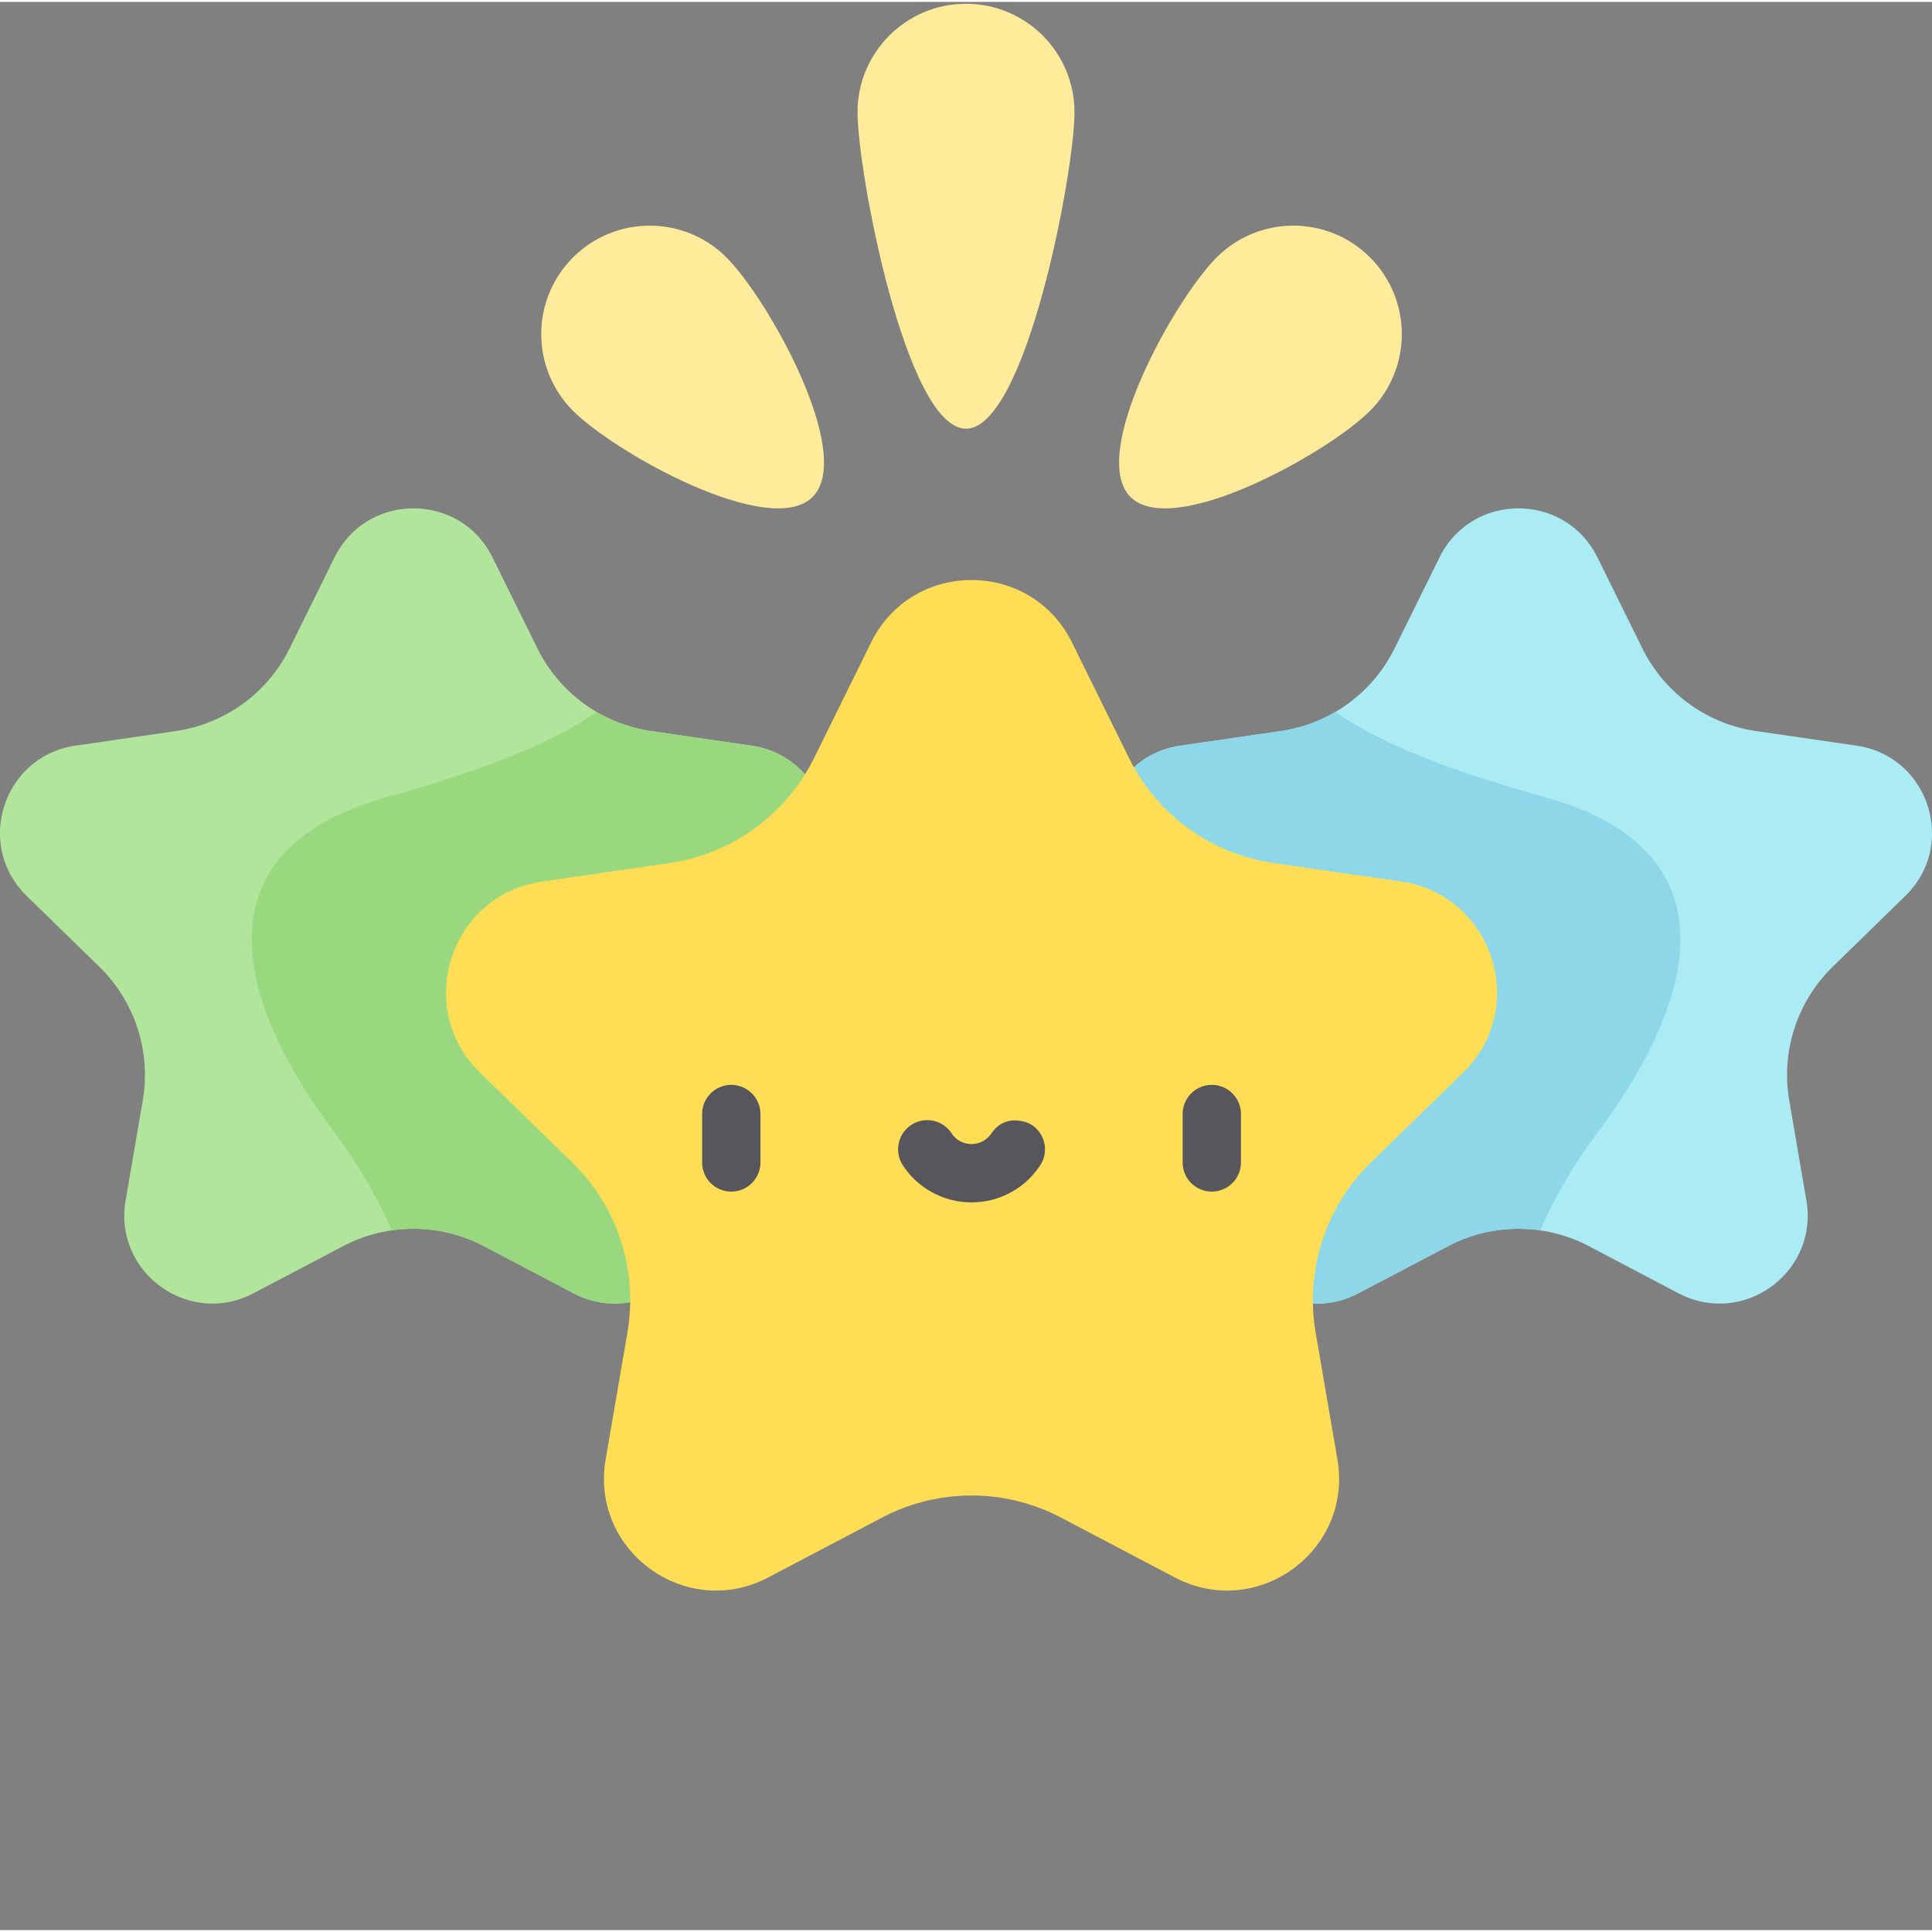 <svg xmlns="http://www.w3.org/2000/svg" version="1.1" xmlns:xlink="http://www.w3.org/1999/xlink" width="32" height="32" viewBox="0 0 512 511" xml:space="preserve"><rect x="0" y="0" width="512" height="511" fill="#808080" stroke="none"/><g><path fill="#b2e59c" d="m130.535 147.246 11.88 24.066a40.088 40.088 0 0 0 30.179 21.93l26.562 3.86c19.156 2.78 26.809 26.328 12.946 39.84l-19.22 18.734a40.077 40.077 0 0 0-11.527 35.48l4.536 26.453c3.273 19.079-16.754 33.633-33.891 24.621l-23.758-12.488a40.074 40.074 0 0 0-37.304 0L67.183 342.23c-17.137 9.012-37.164-5.543-33.891-24.62l4.535-26.454a40.087 40.087 0 0 0-11.527-35.48L7.078 236.94c-13.863-13.511-6.21-37.058 12.945-39.84l26.563-3.859a40.088 40.088 0 0 0 30.18-21.93l11.879-24.066c8.566-17.363 33.324-17.363 41.89 0zm0 0" opacity="1" data-original="#b2e59c"></path><path fill="#9ad880" d="m199.156 197.102-26.562-3.86a40.194 40.194 0 0 1-14.48-5.07c-12.77 8.918-32.368 16.14-55.575 22.59-49.898 13.867-40.89 52.726-14.078 88.617 6.91 9.254 11.844 18.101 15.387 26.172a40.11 40.11 0 0 1 24.394 4.191L152 342.234c17.137 9.008 37.164-5.543 33.89-24.625l-4.535-26.453a40.073 40.073 0 0 1 11.528-35.476l19.219-18.735c13.863-13.515 6.21-37.062-12.946-39.843zm0 0" opacity="1" data-original="#9ad880"></path><path fill="#abebf4" d="m423.355 147.246 11.88 24.066a40.088 40.088 0 0 0 30.18 21.93l26.562 3.86c19.156 2.78 26.808 26.328 12.945 39.84l-19.219 18.734a40.08 40.08 0 0 0-11.531 35.48l4.539 26.453c3.273 19.079-16.754 33.633-33.89 24.621l-23.759-12.488a40.074 40.074 0 0 0-37.304 0L360 342.23c-17.133 9.012-37.16-5.543-33.89-24.62l4.538-26.454a40.087 40.087 0 0 0-11.527-35.48l-19.219-18.735c-13.863-13.511-6.215-37.058 12.946-39.84l26.558-3.859a40.081 40.081 0 0 0 30.18-21.93l11.879-24.066c8.566-17.363 33.324-17.363 41.89 0zm0 0" opacity="1" data-original="#abebf4"></path><path fill="#8ed7e8" d="m312.844 197.102 26.558-3.86a40.069 40.069 0 0 0 14.48-5.07c12.774 8.918 32.372 16.14 55.579 22.59 49.898 13.867 40.89 52.726 14.078 88.617-6.914 9.254-11.848 18.101-15.39 26.172a40.114 40.114 0 0 0-24.395 4.191L360 342.234c-17.137 9.008-37.164-5.543-33.89-24.625l4.535-26.453a40.08 40.08 0 0 0-11.528-35.48l-19.219-18.735c-13.863-13.511-6.21-37.058 12.946-39.84zm0 0" opacity="1" data-original="#8ed7e8"></path><path fill="#ffde55" d="m284.086 169.766 15.094 30.586a50.937 50.937 0 0 0 38.351 27.863l33.754 4.902c24.344 3.54 34.067 33.457 16.45 50.63l-24.423 23.808a50.935 50.935 0 0 0-14.652 45.086l5.766 33.613c4.16 24.246-21.29 42.738-43.067 31.293l-30.187-15.871a50.918 50.918 0 0 0-47.406 0l-30.188 15.87c-21.777 11.446-47.226-7.042-43.07-31.292l5.765-33.613a50.932 50.932 0 0 0-14.648-45.086l-24.422-23.809c-17.617-17.172-7.894-47.09 16.45-50.629l33.753-4.902a50.944 50.944 0 0 0 38.352-27.863l15.094-30.586c10.886-22.063 42.343-22.063 53.234 0zm0 0" opacity="1" data-original="#ffde55"></path><g fill="#ffeb99"><path d="M284.746 29.246c0 15.875-12.871 83.86-28.746 83.86s-28.746-67.985-28.746-83.86S240.125.5 256 .5s28.746 12.871 28.746 28.746zM192.508 67.719c11.226 11.222 34.058 52.258 22.832 63.48-11.227 11.227-52.258-11.601-63.485-22.828-11.226-11.226-11.226-29.426 0-40.652 11.227-11.227 29.426-11.227 40.653 0zM322.426 67.719c-11.227 11.222-34.059 52.258-22.828 63.48 11.222 11.227 52.257-11.601 63.48-22.828 11.227-11.226 11.227-29.426 0-40.652-11.223-11.227-29.426-11.227-40.652 0zm0 0" fill="#ffeb99" opacity="1" data-original="#ffeb99"></path></g><path fill="#57565c" d="M321.14 315.285a7.726 7.726 0 0 1-7.726-7.726V294.73a7.726 7.726 0 1 1 15.453 0v12.829a7.729 7.729 0 0 1-7.726 7.726zM193.797 315.285a7.726 7.726 0 0 1-7.727-7.726V294.73a7.726 7.726 0 1 1 15.453 0v12.829a7.729 7.729 0 0 1-7.726 7.726zM262.746 299.84a6.37 6.37 0 0 1-5.281 2.848c-1.024 0-3.586-.278-5.274-2.848-2.343-3.567-7.136-4.559-10.699-2.215-3.566 2.34-4.558 7.133-2.219 10.7a21.714 21.714 0 0 0 18.196 9.816 21.713 21.713 0 0 0 18.191-9.817 7.724 7.724 0 0 0-2.215-10.699c-1.308-.86-7.09-3.086-10.699 2.215zm0 0" opacity="1" data-original="#57565c"></path></g></svg>